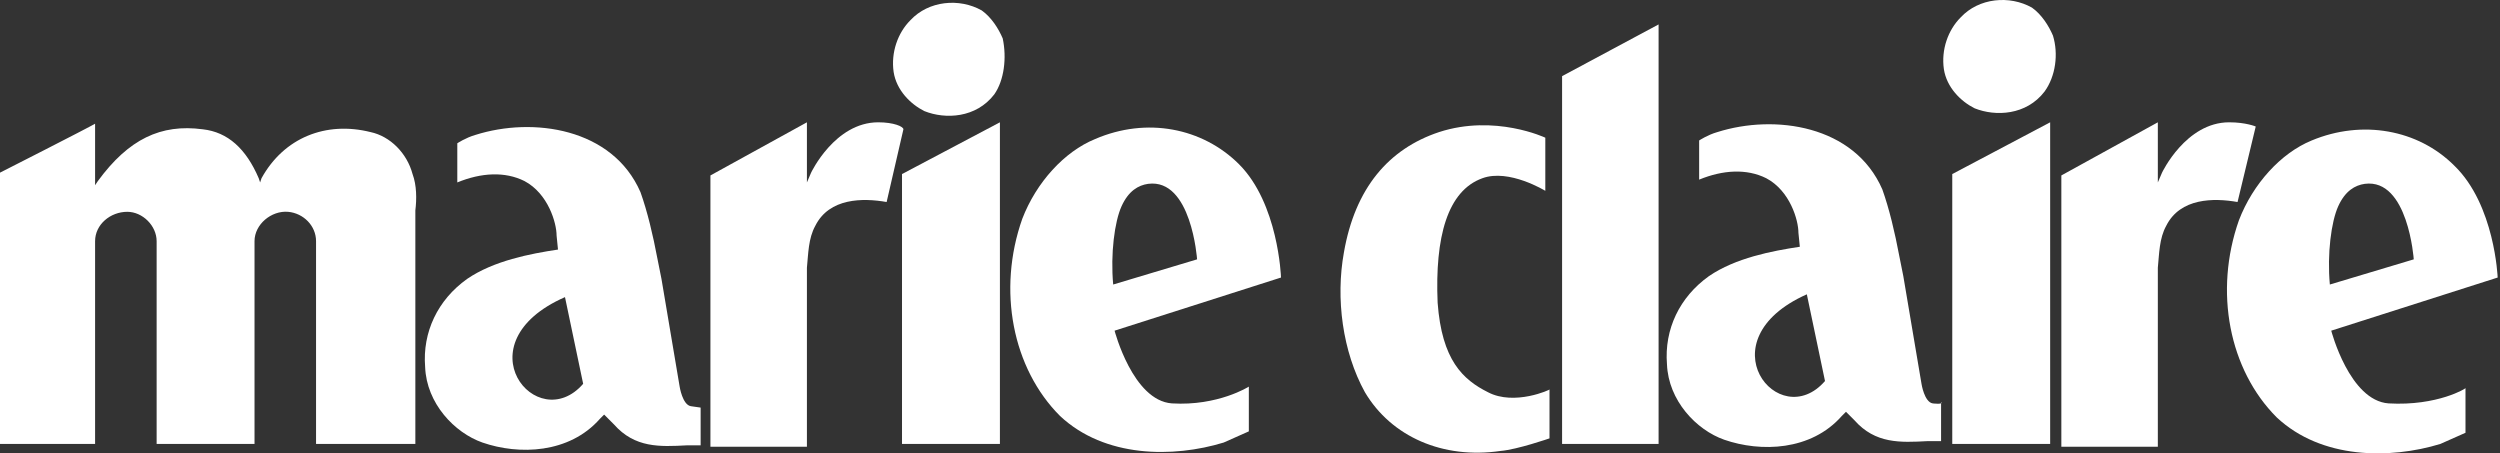 <svg width="193" height="35" viewBox="0 0 193 35" fill="none" xmlns="http://www.w3.org/2000/svg">
<rect x="0" y="0" width="193" height="35" fill="#333333" stroke="none"/>
<path d="M69.635 13.437V34.273H77.193V9.442L69.635 13.437Z" fill="white"/>
<path d="M77.409 2.964C77.085 2.208 76.545 1.345 75.789 0.805C74.062 -0.167 71.687 0.049 70.283 1.561C69.311 2.532 68.772 4.044 68.988 5.555C69.204 6.959 70.283 8.038 71.363 8.578C72.982 9.226 75.357 9.118 76.761 7.283C77.517 6.203 77.733 4.476 77.409 2.964Z" fill="white"/>
<path d="M31.849 13.437C31.417 11.817 30.121 10.521 28.61 10.198C25.155 9.334 21.916 10.63 20.189 13.76L20.081 14.084L19.973 13.76C19.001 11.493 17.598 10.198 15.655 9.982C12.416 9.55 9.932 10.738 7.557 13.976L7.341 14.3V9.55C6.802 9.874 0 13.329 0 13.329V34.273H7.341V18.619C7.341 17.323 8.529 16.352 9.825 16.352C11.012 16.352 12.092 17.431 12.092 18.619C12.092 18.619 12.092 33.949 12.092 34.273H19.649C19.649 33.949 19.649 18.619 19.649 18.619C19.649 17.323 20.945 16.244 22.24 16.352C23.428 16.459 24.399 17.431 24.399 18.619V34.273H32.065V16.244C32.173 15.38 32.173 14.3 31.849 13.437Z" fill="white"/>
<path d="M53.333 31.358C52.685 31.25 52.469 29.847 52.469 29.847L51.066 21.534L50.742 19.914C50.418 18.187 49.986 16.352 49.447 14.84C47.287 9.874 41.133 9.01 36.707 10.414C35.951 10.63 35.304 11.061 35.304 11.061V14.084C37.139 13.329 38.974 13.221 40.486 13.976C42.321 14.948 42.969 17.215 42.969 18.187L43.077 19.266C40.918 19.59 38.111 20.13 36.059 21.534C33.792 23.153 32.605 25.636 32.821 28.335C32.928 31.142 35.088 33.409 37.247 34.165C40.054 35.137 43.941 35.029 46.316 32.33L46.64 32.006L47.395 32.762C49.015 34.597 50.958 34.489 53.009 34.381H54.089V31.466L53.333 31.358ZM43.617 22.937L45.02 29.631C41.457 33.733 35.52 26.5 43.617 22.937Z" fill="white"/>
<path d="M67.8 9.442C64.453 9.442 62.618 13.329 62.618 13.329L62.294 14.084V13.652V9.442L54.845 13.544V34.489H62.294V21.102V20.67C62.402 19.59 62.402 18.403 62.942 17.431C64.021 15.272 66.612 15.272 68.448 15.596L69.743 9.982C69.743 9.766 68.988 9.442 67.8 9.442Z" fill="white"/>
<path d="M174.142 9.766C174.142 9.766 173.387 9.442 172.091 9.442C168.744 9.442 166.909 13.329 166.909 13.329L166.585 14.084V13.652V9.442L159.136 13.544V34.489H166.585V21.102V20.67C166.693 19.59 166.693 18.403 167.233 17.431C168.312 15.272 170.904 15.272 172.739 15.596L174.142 9.766Z" fill="white"/>
<path d="M158.488 2.748C158.164 1.993 157.624 1.129 156.868 0.589C155.141 -0.383 152.766 -0.167 151.362 1.345C150.391 2.316 149.851 3.828 150.067 5.339C150.283 6.743 151.362 7.822 152.442 8.362C154.061 9.01 156.437 8.902 157.84 7.067C158.704 5.879 158.92 4.152 158.488 2.748Z" fill="white"/>
<path d="M184.399 31.142C181.376 30.926 179.972 25.528 179.972 25.528L192.82 21.426C192.82 21.426 192.604 15.812 189.473 12.789C186.666 9.982 182.347 9.226 178.461 10.845C176.085 11.817 173.926 14.192 172.847 16.999C170.903 22.505 172.091 28.551 175.762 32.222C179.216 35.461 184.507 35.461 188.393 34.273L190.336 33.41V29.955C190.444 29.955 188.177 31.358 184.399 31.142ZM179.864 21.965C179.648 19.59 179.972 17.107 180.512 15.92C181.052 14.732 181.807 14.3 182.563 14.192C185.91 13.76 186.342 20.022 186.342 20.022L179.864 21.965Z" fill="white"/>
<path d="M150.715 13.437V34.273H158.272V9.442L150.715 13.437Z" fill="white"/>
<path d="M95.654 12.681C92.847 9.874 88.529 9.01 84.534 10.738C82.159 11.709 80 14.084 78.92 16.891C76.977 22.397 78.164 28.443 81.835 32.114C85.29 35.353 90.58 35.353 94.467 34.165L96.41 33.301V29.847C96.41 29.847 94.035 31.358 90.472 31.142C87.449 30.926 86.046 25.528 86.046 25.528L98.893 21.426C98.893 21.318 98.677 15.704 95.654 12.681ZM85.938 21.965C85.722 19.59 86.046 17.107 86.585 15.92C87.125 14.732 87.881 14.3 88.637 14.192C91.984 13.76 92.415 20.022 92.415 20.022L85.938 21.965Z" fill="white"/>
<path d="M114.871 30.279C112.928 29.307 111.309 27.795 110.985 23.369C110.769 18.295 111.74 14.732 114.439 13.76C116.491 13.005 119.298 14.732 119.298 14.732V10.63C119.298 10.63 115.411 8.794 111.093 10.198C107.206 11.493 104.615 14.516 103.751 19.482C103.103 23.045 103.643 27.148 105.371 30.279C107.422 33.733 111.416 35.461 115.843 34.813C117.138 34.705 119.622 33.841 119.622 33.841V30.063C119.73 30.063 116.923 31.358 114.871 30.279Z" fill="white"/>
<path d="M149.203 31.142C148.555 31.034 148.34 29.631 148.34 29.631L146.936 21.318L146.612 19.698C146.288 17.971 145.856 16.136 145.317 14.624C143.157 9.658 137.004 8.794 132.577 10.198C131.821 10.414 131.174 10.845 131.174 10.845V13.868C133.009 13.113 134.844 13.005 136.356 13.76C138.191 14.732 138.839 16.999 138.839 17.971L138.947 19.05C136.788 19.374 133.981 19.914 131.929 21.318C129.662 22.937 128.475 25.42 128.69 28.119C128.798 30.926 130.958 33.194 133.117 33.949C135.924 34.921 139.811 34.813 142.186 32.114L142.51 31.79L143.157 32.438C144.777 34.273 146.72 34.165 148.771 34.057H149.851V31.034C150.067 31.25 149.203 31.142 149.203 31.142ZM139.487 22.721L140.89 29.415C137.327 33.517 131.497 26.284 139.487 22.721Z" fill="white"/>
<path d="M120.593 34.273H128.043V1.885L120.593 5.879V34.273Z" fill="white"/>
</svg>
